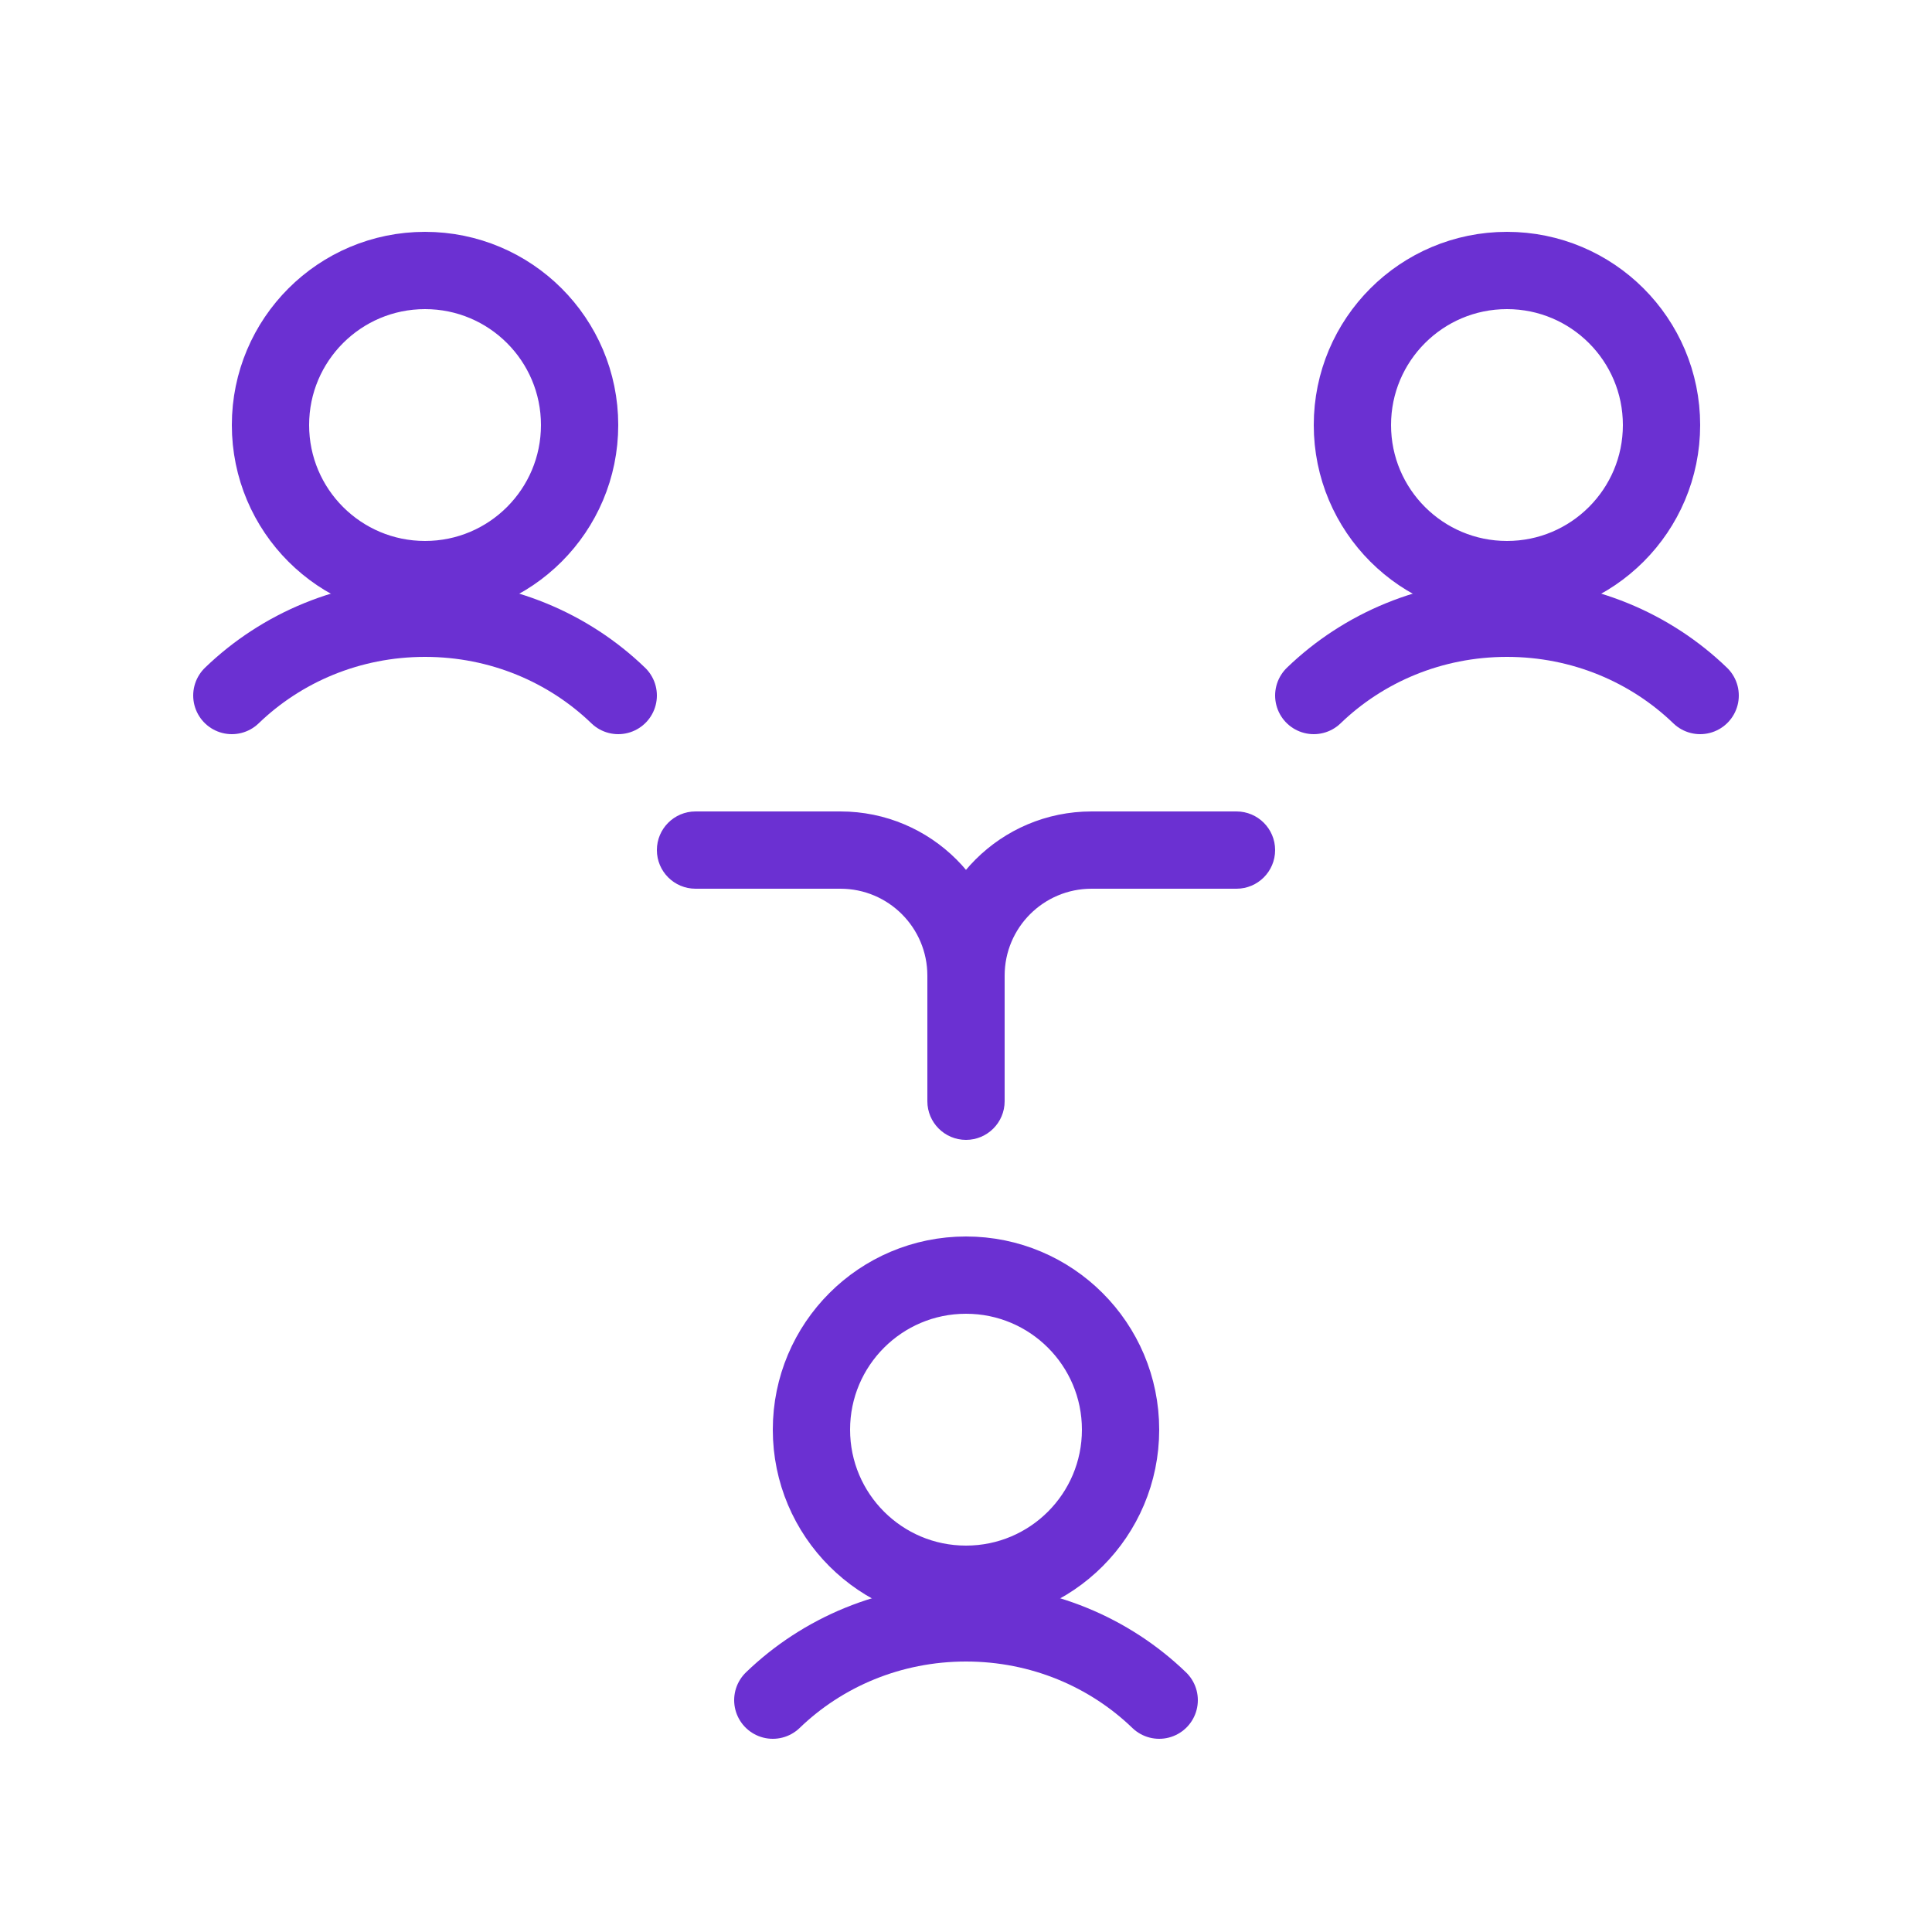 <svg xmlns="http://www.w3.org/2000/svg" width="50" height="50" viewBox="0 0 50 50" fill="none"><circle cx="39" cy="11" r="4" stroke="#6B30D2" stroke-width="2"></circle><path d="M34 18C35.281 16.764 37.048 16 39 16C40.951 16 42.719 16.764 44 18" stroke="#6B30D2" stroke-width="2" stroke-linecap="round"></path><circle cx="11" cy="11" r="4" stroke="#6B30D2" stroke-width="2"></circle><path d="M6 18C7.281 16.764 9.048 16 11 16C12.951 16 14.719 16.764 16 18" stroke="#6B30D2" stroke-width="2" stroke-linecap="round"></path><path d="M21.75 22V23V22ZM18 21C17.448 21 17 21.448 17 22C17 22.552 17.448 23 18 23L18 21ZM25 25.25L26 25.25V25.25L25 25.25ZM24 28.5C24 29.052 24.448 29.5 25 29.5C25.552 29.5 26 29.052 26 28.5H24ZM28.25 22V21V22ZM32 23C32.552 23 33 22.552 33 22C33 21.448 32.552 21 32 21V23ZM21.75 21L18 21L18 23L21.75 23V21ZM24 25.25L24 28.5H26L26 25.25L24 25.25ZM21.75 23C22.992 23 24 24.007 24 25.25L26 25.25C26 22.903 24.097 21 21.75 21V23ZM28.25 23L32 23V21L28.25 21V23ZM28.25 21C25.903 21 24 22.903 24 25.25L26 25.25C26 24.007 27.007 23 28.25 23V21Z" fill="#6B30D2"></path><circle cx="25" cy="37" r="4" stroke="#6B30D2" stroke-width="2"></circle><path d="M20 44C21.281 42.764 23.048 42 25 42C26.951 42 28.719 42.764 30 44" stroke="#6B30D2" stroke-width="2" stroke-linecap="round"></path></svg>